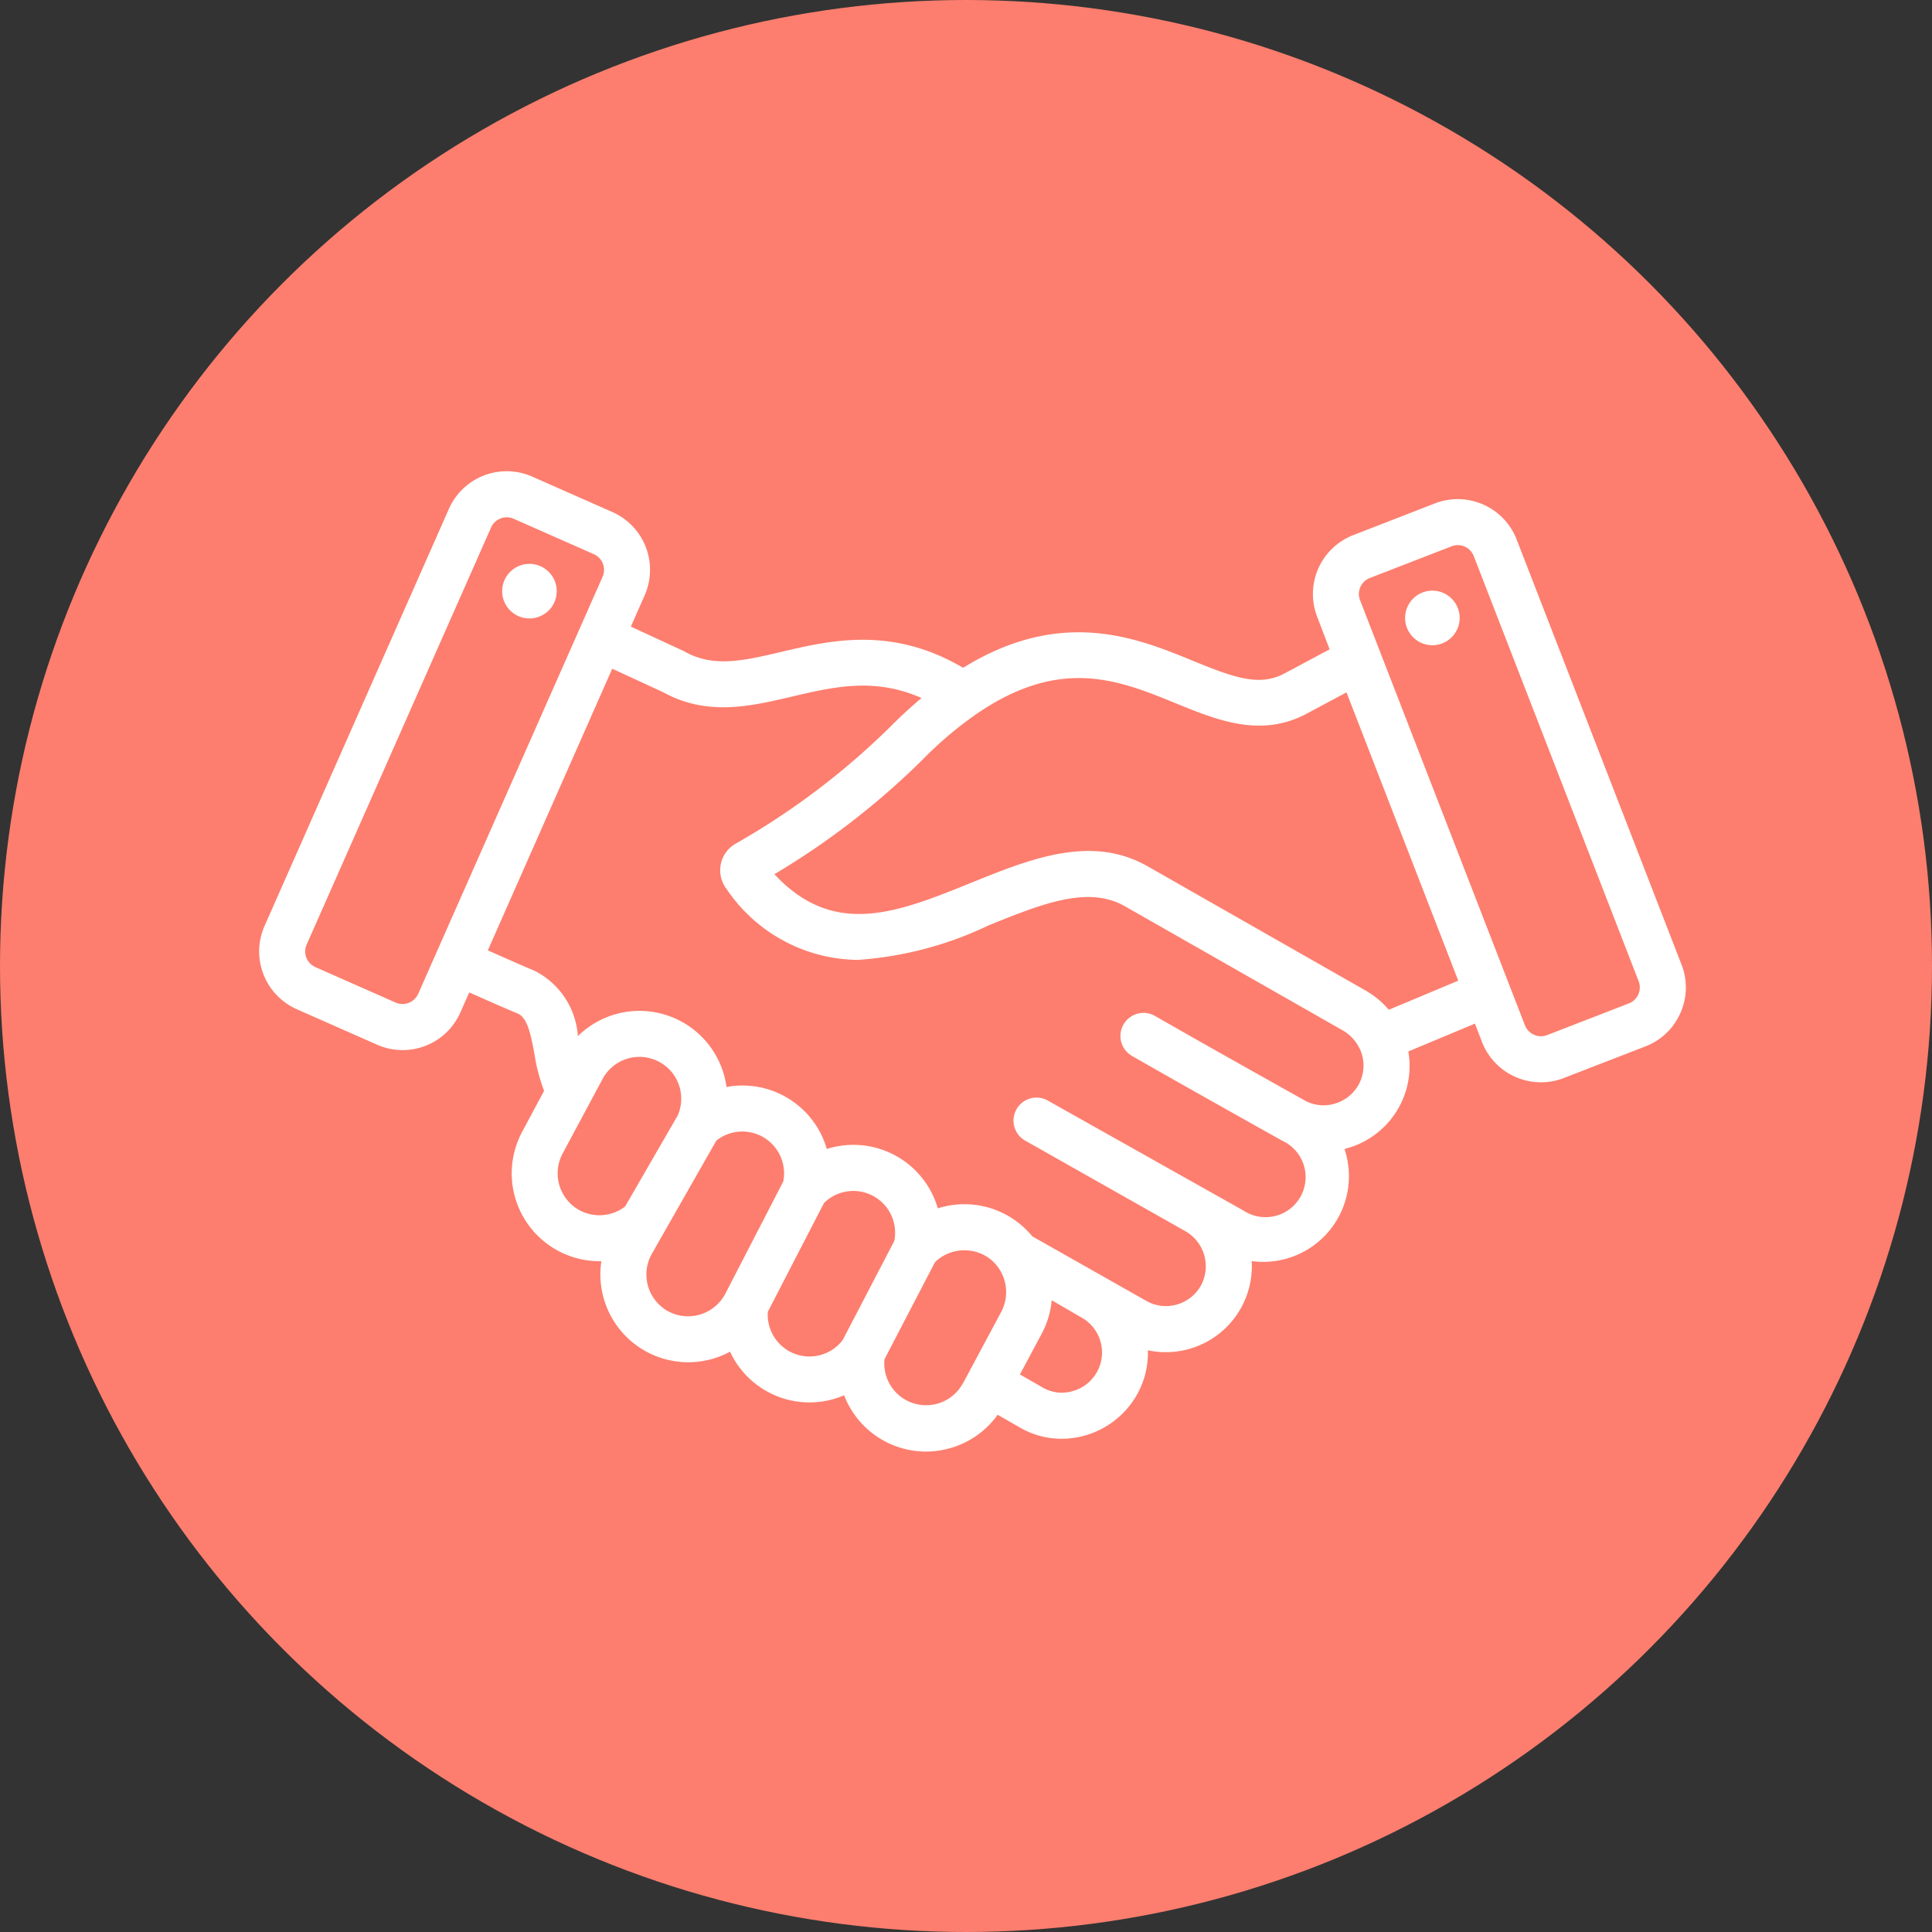 <svg xmlns="http://www.w3.org/2000/svg" width="82" height="82" viewBox="0 0 82 82">
  <rect x="0" y="0" width="82" height="82" fill="#333333" stroke="none"/>
  <g id="Group_5" data-name="Group 5" transform="translate(-383 -262)">
    <circle id="Ellipse_21" data-name="Ellipse 21" cx="41" cy="41" r="41" transform="translate(383 262)" fill="#fd7e6e"/>
    <g id="relationships" transform="translate(397.033 272.456)">
      <g id="relationship" transform="translate(-11.028 -76.035)">
        <path id="Path_12" data-name="Path 12" d="M19.523,89.513a1.158,1.158,0,1,0,1.1,1.21A1.158,1.158,0,0,0,19.523,89.513Zm48.794,19.059a2.659,2.659,0,0,1-1.48,1.417l-3.475,1.347a2.684,2.684,0,0,1-3.465-1.529l-.3-.782-2.828,1.18a3.627,3.627,0,0,1-2.593,4.108l-.117.032a3.636,3.636,0,0,1-3.938,4.758,3.651,3.651,0,0,1-4.407,3.786,3.613,3.613,0,0,1-.447,1.856,3.692,3.692,0,0,1-2.227,1.763,3.648,3.648,0,0,1-.985.137,3.519,3.519,0,0,1-1.759-.47l-.958-.55a3.7,3.7,0,0,1-1.956,1.4,3.758,3.758,0,0,1-1.091.163,3.726,3.726,0,0,1-3.469-2.389,3.716,3.716,0,0,1-4.841-1.851,3.73,3.73,0,0,1-5.462-3.84,3.729,3.729,0,0,1-3.366-5.483l.935-1.749a7.647,7.647,0,0,1-.411-1.571c-.179-.963-.319-1.56-.744-1.725-.251-.1-.9-.381-2.022-.88l-.376.85A2.678,2.678,0,0,1,13,109.919L9.59,108.413a2.682,2.682,0,0,1-1.367-3.533l7.826-17.706a2.683,2.683,0,0,1,3.533-1.367l3.408,1.506a2.682,2.682,0,0,1,1.367,3.533l-.587,1.328L25.989,93.2q.036.016.07.036c1.219.686,2.493.388,4.1.01,2.1-.493,4.693-1.1,7.714.677,4.173-2.58,7.38-1.272,9.746-.3,1.764.721,2.814,1.1,3.875.55l1.935-1.035L52.9,91.757a2.681,2.681,0,0,1,1.529-3.465L57.9,86.944a2.682,2.682,0,0,1,3.465,1.529l7,18.049A2.659,2.659,0,0,1,68.318,108.571ZM22.571,90.057a.726.726,0,0,0-.37-.956l-3.408-1.506a.713.713,0,0,0-.289-.061.733.733,0,0,0-.265.05.719.719,0,0,0-.4.381h0L10.01,105.67a.726.726,0,0,0,.37.956l3.408,1.506a.73.73,0,0,0,.956-.37Zm.957,26.727,2.232-3.863a1.774,1.774,0,0,0-3.191-1.545l-1.7,3.172a1.783,1.783,0,0,0,.728,2.4A1.782,1.782,0,0,0,23.528,116.784Zm4.244,3.72,2.466-4.776a1.772,1.772,0,0,0-2.839-1.739l-2.763,4.851a1.783,1.783,0,0,0,.728,2.4,1.784,1.784,0,0,0,2.408-.738Zm4.992,1.946,2.187-4.2a1.772,1.772,0,0,0-2.984-1.61l-2.383,4.614a1.773,1.773,0,0,0,3.179,1.2Zm5.1,1.848,1.627-3.042a1.791,1.791,0,0,0-.142-1.9,1.739,1.739,0,0,0-.586-.507,1.8,1.8,0,0,0-2.084.3l-2.144,4.121a1.775,1.775,0,0,0,3.329,1.018Zm5.017-2.808-1.249-.726a3.7,3.7,0,0,1-.419,1.413l-.929,1.738.982.564a1.606,1.606,0,0,0,1.244.146,1.7,1.7,0,0,0,.371-3.135Zm11.813-11.42a1.754,1.754,0,0,0-.713-.76l-9.241-5.267c-1.569-.894-3.53-.1-5.8.818A15.229,15.229,0,0,1,33.4,106.32a6.8,6.8,0,0,1-5.567-3.009,1.3,1.3,0,0,1,.37-1.915,31.578,31.578,0,0,0,6.542-4.934q.652-.66,1.363-1.258c-2-.879-3.709-.479-5.5-.059-1.771.415-3.6.844-5.472-.189l-2.156-.995L17.7,105.915c1.071.477,1.722.761,1.94.846a3.357,3.357,0,0,1,1.882,2.794,3.727,3.727,0,0,1,6.308,2.159,3.724,3.724,0,0,1,4.257,2.631,3.73,3.73,0,0,1,4.712,2.52,3.721,3.721,0,0,1,2.887.266,3.676,3.676,0,0,1,1.121.921l4.863,2.753h0a1.664,1.664,0,0,0,1.278.141,1.688,1.688,0,0,0,1.021-.812,1.714,1.714,0,0,0-.677-2.307l-6.827-3.861a.977.977,0,0,1,.958-1.7l8.361,4.7h0a1.7,1.7,0,1,0,1.626-2.975h0c-2.363-1.324-4.333-2.429-6.366-3.593a.977.977,0,1,1,.97-1.7c2.026,1.16,3.992,2.263,6.352,3.585a1.65,1.65,0,0,0,1.269.142,1.691,1.691,0,0,0,1.026-.814,1.668,1.668,0,0,0,.031-1.549Zm4.194-2.868L54.144,94.965l-1.734.928c-1.926,1-3.756.254-5.525-.47-2.4-.979-4.872-1.992-8.443.458a15.954,15.954,0,0,0-2.305,1.955,32.739,32.739,0,0,1-6.274,4.847c2.53,2.722,5.238,1.625,8.345.367,2.511-1.017,5.108-2.068,7.5-.7l9.241,5.267a3.715,3.715,0,0,1,.991.82Zm7.657.026-7-18.049a.726.726,0,0,0-.938-.414l-3.474,1.347a.726.726,0,0,0-.414.938l7,18.049a.73.73,0,0,0,.938.414l3.475-1.347a.73.73,0,0,0,.414-.938ZM57.79,90.648a1.158,1.158,0,1,0,1.158,1.158A1.16,1.16,0,0,0,57.79,90.648Z" fill="#fff" fill-rule="evenodd"/>
      </g>
    </g>
  </g>
</svg>
